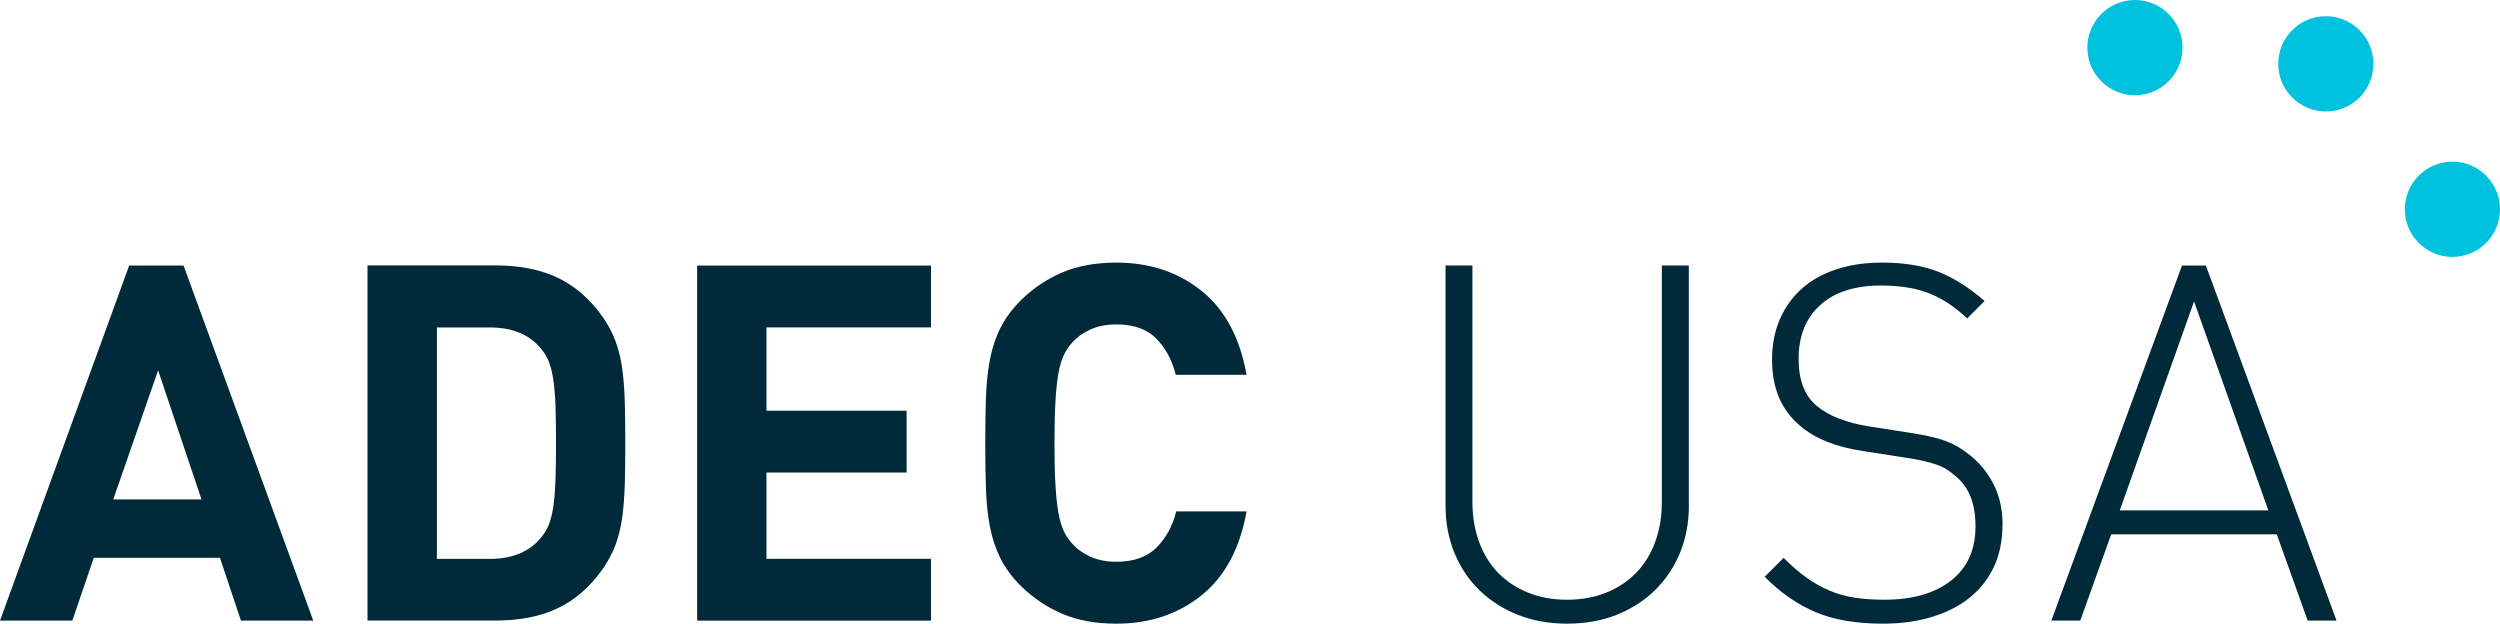 <?xml version="1.0" encoding="UTF-8"?>
<svg id="Layer_1" data-name="Layer 1" xmlns="http://www.w3.org/2000/svg" viewBox="0 0 320.73 80.01">
  <defs>
    <style>
      .cls-1 {
        fill: #002a3a;
      }

      .cls-1, .cls-2 {
        stroke-width: 0px;
      }

      .cls-2 {
        fill: #00c1de;
      }
    </style>
  </defs>
  <path class="cls-1" d="m20.29,47.5l-5.76,16.57h11.32l-5.57-16.57h.01Zm10.62,32.12l-2.69-8.06H12.03l-2.75,8.06H0l16.57-45.55h6.98l16.64,45.55h-9.28Z"/>
  <path class="cls-1" d="m71.33,56.85c0-1.79-.02-3.34-.06-4.64s-.13-2.41-.26-3.33c-.13-.92-.31-1.69-.54-2.33s-.57-1.22-.99-1.73c-1.49-1.88-3.71-2.81-6.65-2.81h-6.78v29.69h6.78c2.94,0,5.16-.94,6.65-2.82.42-.51.76-1.09.99-1.73.23-.64.42-1.42.54-2.34.13-.92.21-2.03.26-3.33.04-1.3.06-2.85.06-4.64m8.89,0c0,1.88-.02,3.59-.06,5.15-.04,1.56-.15,2.99-.32,4.29-.17,1.3-.46,2.5-.86,3.58-.41,1.09-.95,2.12-1.63,3.1-1.62,2.3-3.54,3.99-5.76,5.05-2.22,1.07-4.88,1.6-8,1.6h-16.44v-45.56h16.44c3.11,0,5.78.54,8,1.6,2.22,1.07,4.14,2.75,5.76,5.05.68.98,1.23,2.02,1.63,3.1.4,1.09.69,2.28.86,3.58s.28,2.73.32,4.29c.04,1.56.06,3.28.06,5.15"/>
  <polygon class="cls-1" points="89.44 79.62 89.44 34.07 119.44 34.07 119.44 42 98.33 42 98.33 52.69 116.31 52.69 116.31 60.62 98.33 60.62 98.33 71.69 119.44 71.69 119.44 79.62 89.44 79.62"/>
  <path class="cls-1" d="m159.92,65.61c-.85,4.78-2.78,8.37-5.79,10.78s-6.64,3.62-10.91,3.62c-2.65,0-4.95-.42-6.91-1.25s-3.73-2.02-5.31-3.55c-1.15-1.15-2.04-2.35-2.65-3.58-.62-1.24-1.07-2.59-1.35-4.06s-.45-3.08-.51-4.83-.09-3.71-.09-5.89.03-4.14.09-5.89c.07-1.75.23-3.36.51-4.83s.73-2.83,1.35-4.06c.62-1.24,1.5-2.43,2.65-3.58,1.58-1.54,3.35-2.72,5.31-3.55,1.96-.83,4.26-1.25,6.91-1.25,4.26,0,7.9,1.2,10.91,3.61,3.01,2.41,4.94,6,5.79,10.78h-9.08c-.47-1.88-1.3-3.42-2.5-4.64-1.19-1.22-2.9-1.82-5.12-1.82-1.24,0-2.34.21-3.3.64s-1.76,1-2.4,1.73c-.43.47-.78,1-1.06,1.6s-.5,1.37-.67,2.3c-.17.94-.3,2.12-.38,3.55s-.13,3.23-.13,5.41.04,3.98.13,5.4c.08,1.43.21,2.61.38,3.55s.4,1.71.67,2.3c.28.6.63,1.13,1.06,1.6.64.73,1.44,1.3,2.4,1.73.96.43,2.06.64,3.3.64,2.22,0,3.93-.61,5.15-1.82,1.22-1.22,2.06-2.76,2.53-4.64h9.02Z"/>
  <path class="cls-1" d="m216.67,64.84c0,2.22-.38,4.25-1.15,6.11-.77,1.85-1.85,3.45-3.23,4.8-1.39,1.35-3.03,2.39-4.93,3.14s-4,1.12-6.3,1.12-4.41-.37-6.3-1.12c-1.9-.75-3.54-1.79-4.93-3.14-1.39-1.34-2.46-2.94-3.23-4.8-.77-1.86-1.15-3.89-1.15-6.11v-30.78h3.45v30.33c0,1.88.29,3.59.86,5.15.58,1.56,1.4,2.88,2.46,3.97,1.07,1.09,2.35,1.93,3.84,2.53s3.16.9,4.99.9,3.5-.3,4.99-.9c1.49-.6,2.77-1.44,3.84-2.53s1.89-2.41,2.46-3.97c.58-1.56.86-3.27.86-5.15v-30.33h3.46v30.78h.01Z"/>
  <path class="cls-1" d="m256.9,67.4c0,1.92-.35,3.66-1.05,5.21-.71,1.56-1.72,2.88-3.04,3.97s-2.93,1.93-4.83,2.53-4.04.9-6.43.9c-3.37,0-6.22-.48-8.54-1.44-2.33-.96-4.53-2.48-6.62-4.57l2.43-2.43c1.02,1.02,2.01,1.88,2.97,2.56s1.95,1.24,2.98,1.66c1.02.43,2.1.73,3.23.9s2.38.25,3.74.25c3.63,0,6.48-.82,8.57-2.46s3.13-3.96,3.13-6.94-.83-4.99-2.49-6.4c-.38-.34-.78-.64-1.18-.9s-.85-.47-1.35-.64c-.49-.17-1.06-.33-1.72-.48s-1.44-.29-2.34-.42l-5.31-.83c-3.5-.51-6.21-1.6-8.13-3.26-2.39-2.01-3.58-4.82-3.58-8.45,0-1.92.33-3.65.99-5.18s1.6-2.85,2.82-3.94c1.22-1.09,2.7-1.92,4.45-2.49,1.75-.58,3.71-.86,5.89-.86,2.81,0,5.21.4,7.2,1.18,1.98.79,3.96,2.04,5.92,3.74l-2.24,2.24c-.68-.64-1.38-1.22-2.11-1.73-.73-.51-1.53-.96-2.4-1.34-.88-.38-1.85-.67-2.94-.86s-2.29-.29-3.62-.29c-3.32,0-5.92.83-7.77,2.5-1.85,1.66-2.78,3.97-2.78,6.91,0,2.73.77,4.73,2.3,6.01.81.68,1.78,1.24,2.91,1.66,1.13.43,2.34.75,3.62.96l5.31.83c1.06.17,1.98.34,2.75.51.77.17,1.46.37,2.08.61s1.19.52,1.73.86c.53.34,1.06.73,1.57,1.15,1.24,1.07,2.19,2.33,2.88,3.78.68,1.45,1.02,3.11,1.02,4.99"/>
  <path class="cls-1" d="m271.94,65.48h19.07l-9.53-26.81-9.53,26.81h-.01Zm24.12,14.14l-3.97-11.07h-21.24l-3.97,11.07h-3.71l16.76-45.55h3.07l16.76,45.55h-3.71,0Z"/>
  <path class="cls-2" d="m267.79,6.11c0-3.37,2.73-6.11,6.11-6.11s6.1,2.74,6.1,6.11-2.73,6.11-6.1,6.11-6.11-2.74-6.11-6.11"/>
  <path class="cls-2" d="m292.28,8.19c0-3.37,2.73-6.11,6.11-6.11s6.1,2.74,6.1,6.11-2.73,6.11-6.1,6.11-6.11-2.74-6.11-6.11"/>
  <path class="cls-2" d="m308.52,26.85c0-3.37,2.73-6.11,6.11-6.11s6.1,2.74,6.1,6.11-2.73,6.11-6.1,6.11-6.11-2.74-6.11-6.11"/>
</svg>